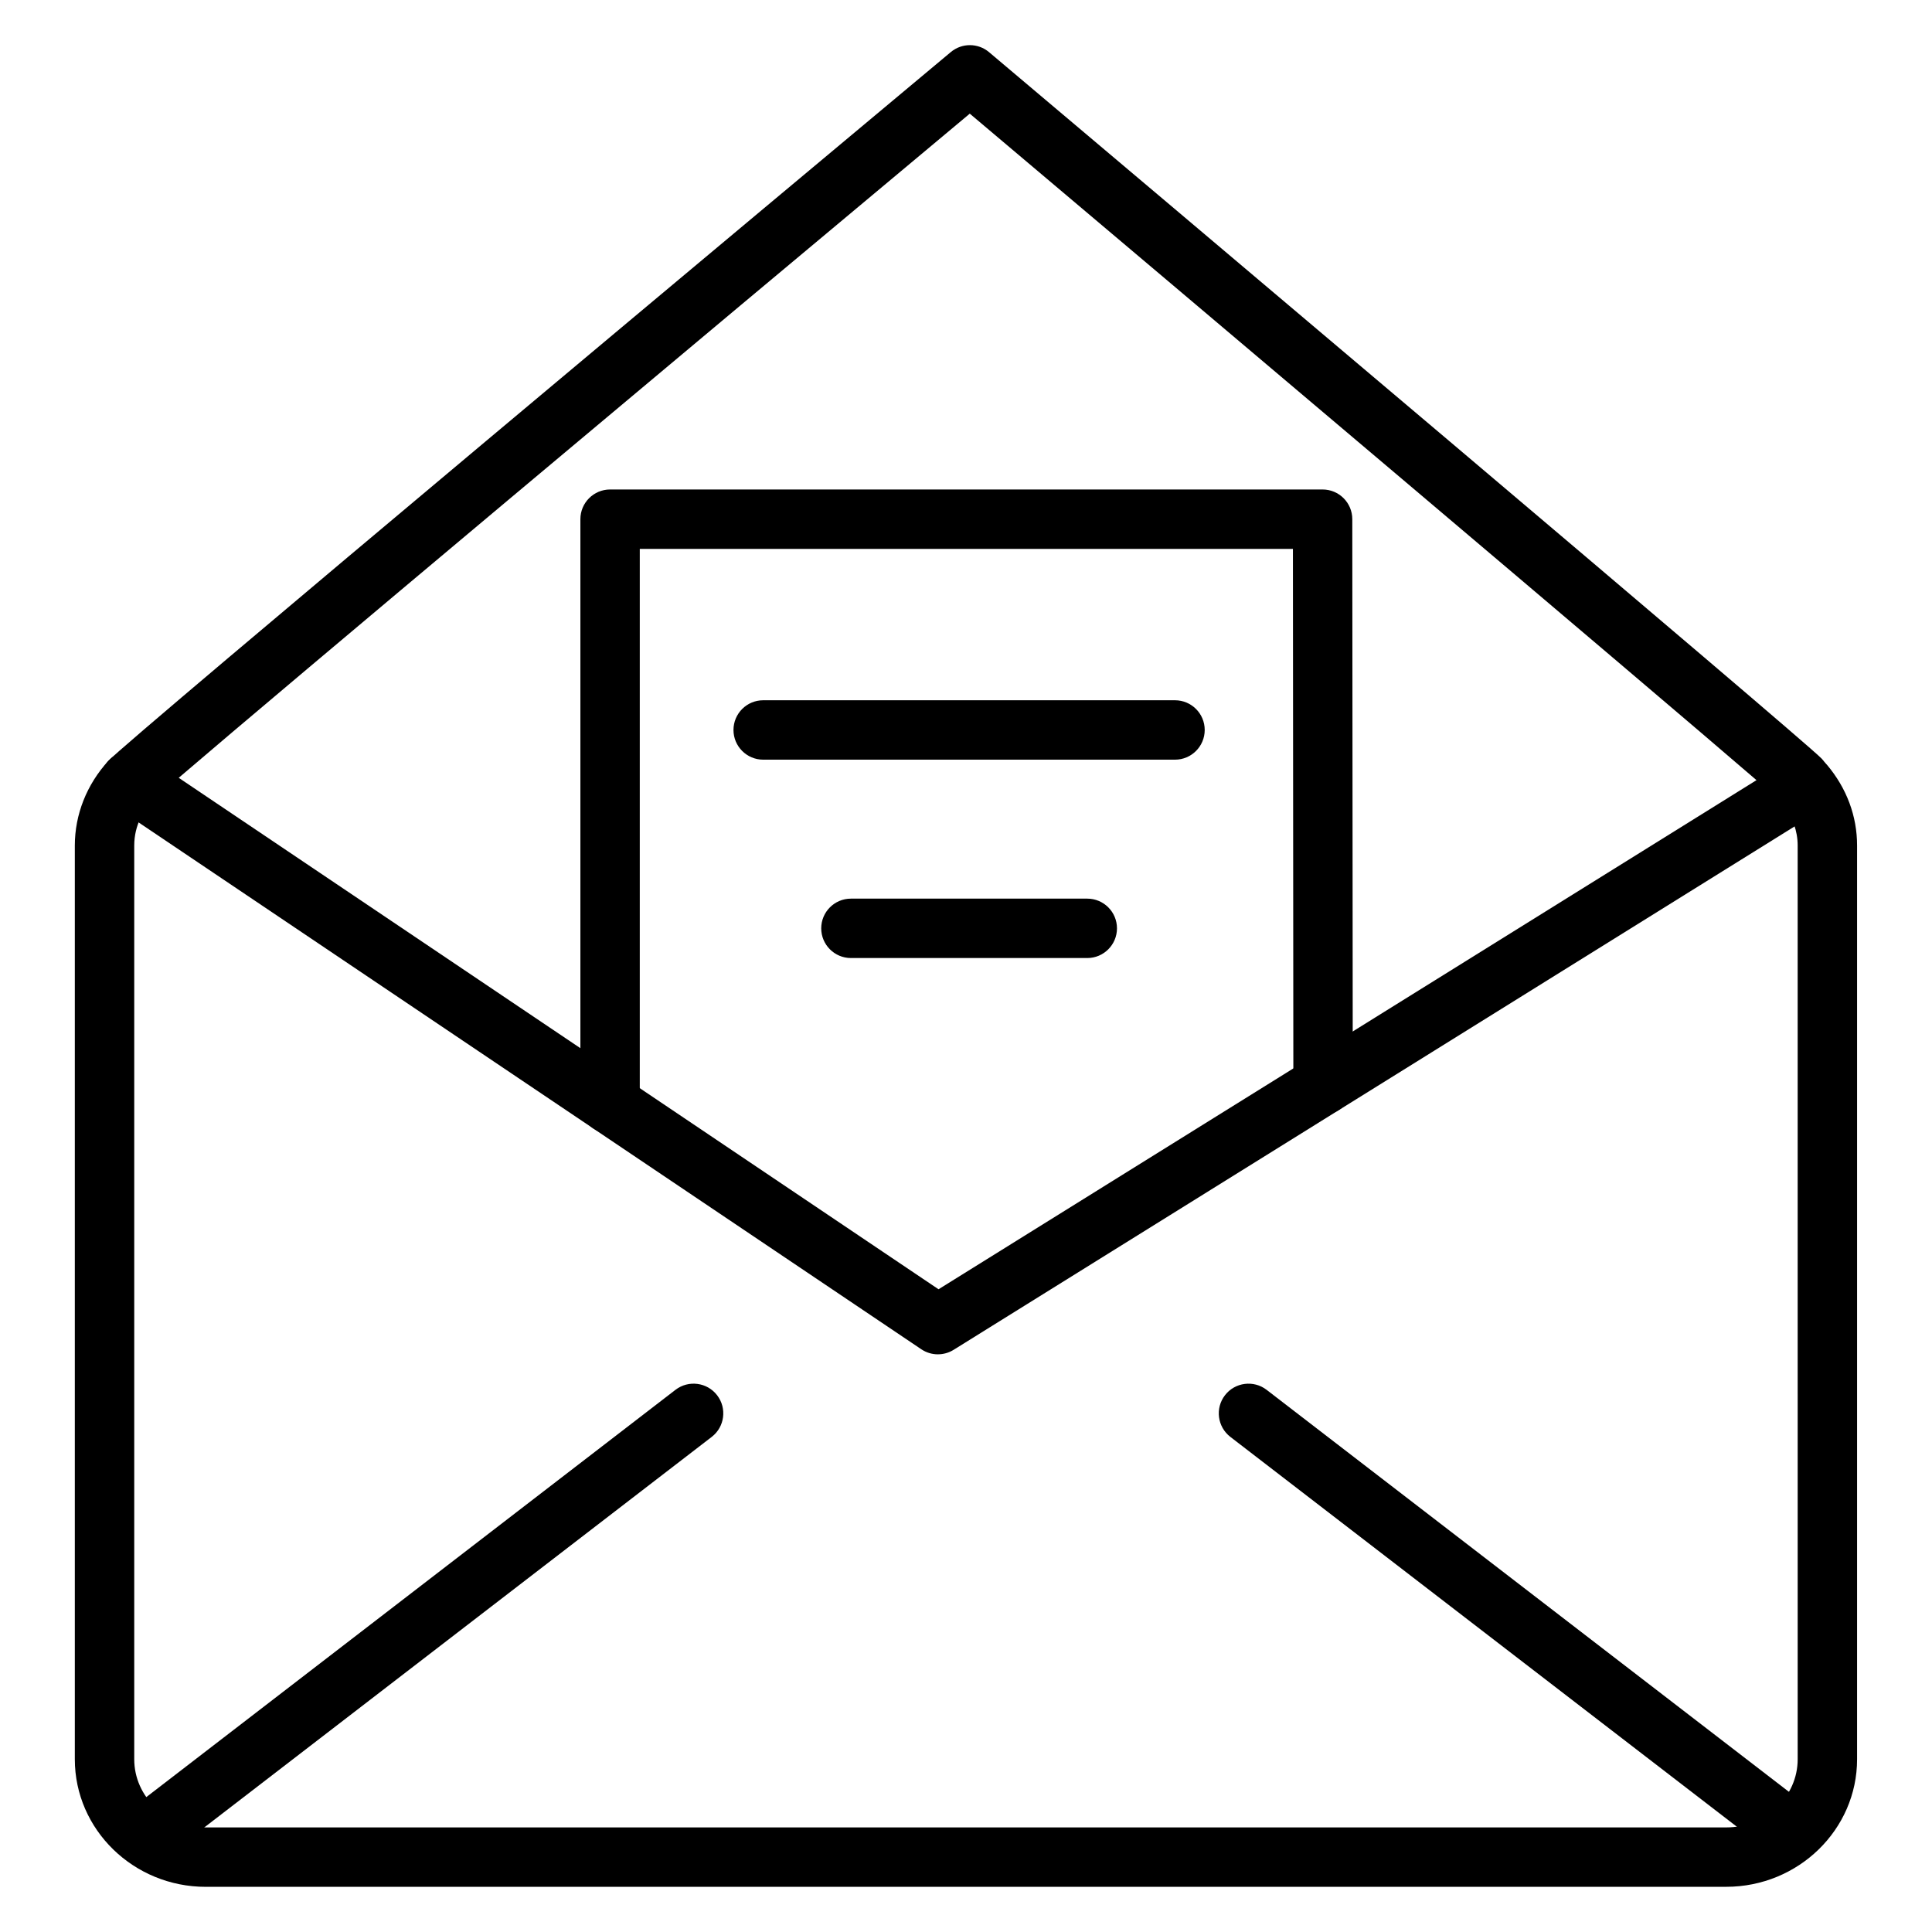 <?xml version="1.0" encoding="UTF-8"?>
<!-- Uploaded to: ICON Repo, www.iconrepo.com, Generator: ICON Repo Mixer Tools -->
<svg fill="#000000" width="800px" height="800px" version="1.1" viewBox="144 144 512 512" xmlns="http://www.w3.org/2000/svg">
 <g>
  <path d="m601.47 644.03h-402.95c-19.125 0-34.691-15.168-34.691-33.812v-242.14c0-8.207 3.148-16.168 8.867-22.422 2.922-3.207 7.906-3.441 11.121-0.496 3.207 2.934 3.434 7.91 0.496 11.121-2.16 2.359-4.738 6.328-4.738 11.797v242.14c0 9.957 8.496 18.066 18.945 18.066h402.94c10.445 0 18.945-8.109 18.945-18.07l-0.004-242.14c0-2.023-0.367-3.844-0.926-5.453-3.102 0.785-6.481-0.383-8.402-3.152-2.477-3.574-1.582-8.473 1.992-10.953l4.629-3.203c3.336-2.305 7.894-1.703 10.508 1.406 5.195 6.184 7.945 13.566 7.945 21.355v242.14c0.004 18.641-15.559 33.809-34.684 33.809z"/>
  <path d="m392.55 502.91c-1.535 0-3.066-0.449-4.398-1.344l-214.04-144.07c-1.898-1.277-3.148-3.324-3.422-5.602-0.27-2.269 0.465-4.555 2.012-6.242 5.019-5.481 186.88-157.45 223.28-187.86 2.934-2.445 7.199-2.438 10.125 0.027 35.977 30.359 215.69 182.05 220.62 187.19 2.703 2.809 2.941 7.172 0.562 10.258l-3.496 4.531c-0.574 0.742-1.273 1.387-2.074 1.883l-225.01 140.04c-1.27 0.789-2.715 1.184-4.16 1.184zm-201.18-152.78 201.35 135.54 216.77-134.92c-28.758-24.812-152.49-129.37-208.49-176.63-75.465 63.043-181.09 151.52-209.64 176.01zm426.19 4.867h0.039z"/>
  <path d="m185.12 636.25c-2.359 0-4.691-1.059-6.242-3.07-2.652-3.445-2.008-8.387 1.438-11.039l142.69-109.82c3.441-2.648 8.387-2.012 11.039 1.438 2.652 3.445 2.008 8.387-1.438 11.039l-142.69 109.82c-1.43 1.102-3.121 1.633-4.797 1.633z"/>
  <path d="m617.55 636.25c-1.676 0-3.367-0.535-4.797-1.633l-142.69-109.82c-3.445-2.652-4.09-7.598-1.438-11.039 2.652-3.445 7.606-4.082 11.039-1.438l142.69 109.82c3.445 2.652 4.09 7.598 1.438 11.039-1.547 2.016-3.887 3.07-6.242 3.07z"/>
  <path d="m305.68 444.44c-4.344 0-7.871-3.527-7.871-7.871v-154.98c0-4.344 3.527-7.871 7.871-7.871h188.82c4.344 0 7.867 3.523 7.871 7.863l0.125 149.92c0.004 4.344-3.519 7.875-7.863 7.879h-0.008c-4.344 0-7.867-3.523-7.871-7.863l-0.117-142.06-173.09 0.004v147.11c0 4.352-3.523 7.875-7.871 7.875z"/>
  <path d="m455.39 345.32h-109.14c-4.344 0-7.871-3.527-7.871-7.871s3.527-7.871 7.871-7.871h109.14c4.344 0 7.871 3.527 7.871 7.871s-3.527 7.871-7.875 7.871z"/>
  <path d="m432.14 397.89h-62.637c-4.344 0-7.871-3.527-7.871-7.871s3.527-7.871 7.871-7.871h62.637c4.344 0 7.871 3.527 7.871 7.871s-3.527 7.871-7.871 7.871z"/>
 </g>
</svg>